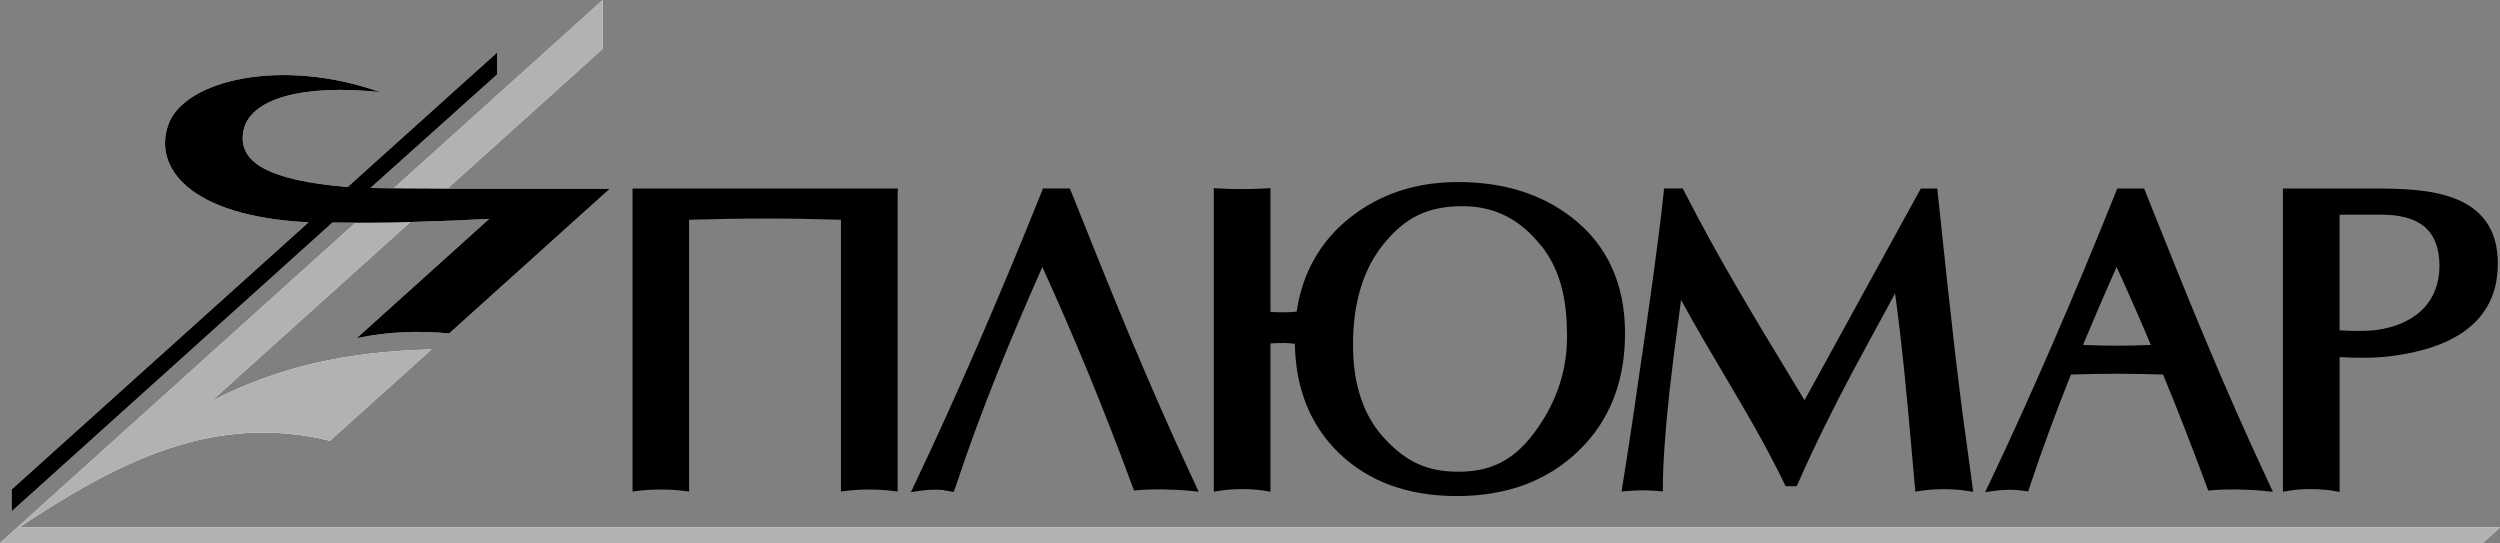 <?xml version="1.0" encoding="UTF-8"?> <svg xmlns="http://www.w3.org/2000/svg" id="Page_1" data-name="Page 1" viewBox="0 0 344.01 74.72"><rect x="0" y="0" width="344.01" height="74.72" fill="#808080" stroke="none"/><defs><style> .cls-1 { fill: #fff; } .cls-1, .cls-2, .cls-3 { fill-rule: evenodd; } .cls-2 { fill: #b2b2b2; } </style></defs><g id="Layer_1" data-name="Layer 1"><g><polygon class="cls-1" points="2.4 72.57 0 74.72 341.62 74.72 344.01 72.57 2.4 72.57 2.4 72.57"></polygon><path class="cls-1" d="M1.66,73.23c14.91-10.08,27.95-16.41,43.74-12.58l13.97-12.57c-12.03,.31-21.22,2.49-30.31,7.13L82.95,6.7V0S1.66,73.23,1.66,73.23h0Z"></path><path class="cls-1" d="M50.97,25.87l17.43-15.62v-3.02s-20.57,18.51-20.57,18.51c-10.84-.92-15.19-3.37-14.33-7.75s8.07-6.46,18.84-5.31c-13.78-4.86-26.93-1.59-29.14,4.38-2.21,5.97,2.86,12.72,19.26,13.53L1.6,67.35v3.02S45.75,30.62,45.75,30.62c7.07,.1,14.49-.13,21.56-.5l-18.22,16.41c4.42-.91,8.41-1.04,12.72-.65l22.11-19.91h-22.4c-3.55,0-7.08-.04-10.56-.1h0Z"></path><polygon class="cls-2" points="2.4 72.57 0 74.72 341.62 74.72 344.01 72.57 2.4 72.57 2.4 72.57"></polygon><path class="cls-2" d="M1.66,73.23c14.91-10.08,27.95-16.41,43.74-12.58l13.97-12.57c-12.03,.31-21.22,2.49-30.31,7.13L82.95,6.7V0S1.66,73.23,1.66,73.23h0Z"></path><path class="cls-3" d="M50.97,25.87l17.43-15.62v-3.02s-20.57,18.51-20.57,18.51c-10.84-.92-15.19-3.37-14.33-7.75s8.07-6.46,18.84-5.31c-13.78-4.86-26.93-1.59-29.14,4.38-2.21,5.97,2.86,12.72,19.26,13.53L1.6,67.35v3.02S45.75,30.62,45.75,30.62c7.07,.1,14.49-.13,21.56-.5l-18.22,16.41c4.42-.91,8.41-1.04,12.72-.65l22.11-19.91h-22.4c-3.55,0-7.08-.04-10.56-.1h0Z"></path><path d="M321.94,45.45c.81,.05,1.71,.09,2.59,.09s1.74-.04,2.46-.13c2.62-.35,4.89-1.32,6.45-2.92,1.4-1.44,2.24-3.41,2.24-5.93s-.8-4.37-2.17-5.45c-1.4-1.11-3.42-1.57-5.82-1.57h-5.75v15.9h0Zm-.79,22.09c-1-.15-2.12-.24-3.24-.24-1.03,0-2.05,.07-2.96,.23l-.81,.14V25.94h12.46c3.75,0,7.92,.09,11.22,1.39,3.44,1.35,5.89,3.95,5.89,8.95,0,4.34-1.81,7.28-4.56,9.27-2.68,1.94-6.25,2.93-9.87,3.42-1.4,.19-2.77,.26-4.11,.26-1.1,0-2.17-.04-3.23-.09v18.54l-.79-.12h0Zm-54.51-40.99c.09,.85,.18,1.7,.27,2.54,.68,6.46,1.36,12.91,2.12,19.48,.36,3.1,.74,6.12,1.13,9.1,.39,2.92,.81,6,1.24,9.09l.13,.92-.91-.14c-1.01-.16-2.09-.23-3.18-.23s-2.15,.08-3.15,.23l-.73,.11-.07-.74c-.12-1.31-.23-2.59-.34-3.85-.69-7.83-1.32-14.87-2.38-22.69l-5.68,10.48h0c-1.36,2.55-2.69,5.13-3.98,7.75-1.28,2.59-2.51,5.21-3.69,7.89l-.18,.41h-1.53l-.19-.39c-2.69-5.53-5.49-10.24-8.32-15.02-1.95-3.29-3.92-6.61-5.88-10.23-.19,1.48-.37,2.86-.55,4.21-.33,2.47-.65,4.87-1.01,8.11-.31,2.8-.54,5.33-.7,7.61-.16,2.23-.24,4.12-.24,5.67v.76l-.75-.06c-.73-.06-1.39-.09-2.03-.09-.64,0-1.3,.03-2.03,.09l-.88,.07,.14-.87c.4-2.49,.88-5.57,1.43-9.26,.55-3.7,1.15-7.85,1.81-12.47,.67-4.73,1.21-8.62,1.6-11.66,.4-3.08,.67-5.35,.81-6.81l.06-.63h2.58l.19,.38c4.67,9.16,9.79,17.59,15.09,26.33,.49,.81,.98,1.62,1.47,2.43l15.8-28.77,.2-.36h2.26l.07,.62h0Zm-91.82,20.7v20.41l-.8-.13c-.95-.15-2.02-.23-3.1-.23s-2.15,.08-3.1,.23l-.8,.13V25.89l.73,.04c.99,.06,2.09,.09,3.17,.09s2.18-.03,3.17-.09l.73-.04v17.03c.62,.04,1.29,.06,1.94,.05h0c.57,0,1.13-.03,1.66-.09,.39-2.58,1.16-4.92,2.3-7,1.23-2.24,2.88-4.2,4.96-5.86,2.07-1.66,4.36-2.9,6.86-3.73,2.49-.83,5.18-1.24,8.08-1.24,3.13,0,6,.41,8.62,1.22,2.63,.82,4.99,2.05,7.1,3.69,2.42,1.89,4.24,4.17,5.45,6.83,1.21,2.65,1.82,5.68,1.82,9.07,0,6.7-2.15,12.12-6.45,16.23-2.15,2.06-4.62,3.6-7.4,4.63-2.77,1.02-5.86,1.54-9.25,1.54s-6.38-.49-9.08-1.46c-2.71-.98-5.09-2.45-7.13-4.41-2.04-1.96-3.58-4.25-4.6-6.87-.96-2.45-1.47-5.19-1.52-8.21-.4-.06-.85-.09-1.33-.11-.69-.02-1.4,.01-2.02,.06h0Zm37.23-13.44c-1.41-1.79-3-3.16-4.79-4.07h0c-1.79-.91-3.79-1.37-6.04-1.37-2.46,0-4.44,.43-6.16,1.27-1.72,.85-3.18,2.14-4.6,3.85-1.42,1.72-2.49,3.74-3.2,6.05-.72,2.33-1.08,4.96-1.08,7.89s.38,5.31,1.14,7.51c.75,2.17,1.87,4.03,3.38,5.6,1.41,1.47,2.81,2.57,4.4,3.29h0c1.58,.72,3.38,1.08,5.6,1.08,2.63,0,4.76-.56,6.58-1.69,1.84-1.14,3.39-2.86,4.87-5.17,1.16-1.81,2.03-3.69,2.61-5.65,.58-1.95,.87-3.98,.87-6.09,0-2.3-.18-4.54-.71-6.65-.53-2.08-1.42-4.06-2.84-5.87h0Zm-82.15,33.63c-.41-.04-.82-.06-1.23-.06-.67,0-1.34,.05-2.05,.15l-1.28,.19,.56-1.17c2.82-5.92,5.74-12.39,8.6-18.97,3.1-7.13,6.11-14.38,8.85-21.22l.17-.43h3.7l.17,.43c5.38,13.45,10.53,26.32,17.04,40.2l.51,1.1-1.21-.12c-1.1-.11-2.45-.18-3.8-.2h0c-1.2-.01-2.38,.02-3.35,.11l-.53,.05-.19-.5c-1.98-5.36-4.01-10.56-6.11-15.68-2.01-4.88-4.1-9.72-6.32-14.58-2.17,4.9-4.25,9.75-6.2,14.62-2.06,5.14-3.99,10.34-5.77,15.72l-.23,.61-1.35-.23h0Zm-6.38-40.82v41.01l-.77-.09c-.97-.12-2.04-.18-3.13-.18s-2.16,.06-3.13,.18l-.77,.09V30.24c-3.67-.11-7.06-.17-10.45-.17s-6.78,.06-10.45,.17v36.62s0,.78,0,.78l-.77-.1c-.96-.12-2.04-.18-3.12-.18s-2.16,.06-3.12,.18l-.77,.1V25.94h36.5v.69h0Zm155.02,40.92c-.71-.1-1.38-.15-2.05-.15s-1.34,.05-2.05,.15l-1.28,.19,.56-1.17c2.82-5.92,5.74-12.38,8.6-18.96,3.1-7.13,6.11-14.38,8.85-21.23l.17-.43h3.7l.17,.43c.16,.4,.32,.8,.48,1.2,5.13,12.84,10.05,25.13,16.56,39l.51,1.1-1.21-.12c-1.1-.11-2.45-.18-3.8-.2h0c-1.2-.01-2.38,.02-3.36,.11l-.53,.05-.18-.5c-1-2.71-2.02-5.38-3.04-8.01h0c-.98-2.51-1.97-4.99-2.99-7.46-2.12-.08-4.23-.11-6.34-.11-2.1,0-4.22,.04-6.34,.11-.98,2.46-1.94,4.94-2.88,7.48-.98,2.65-1.92,5.33-2.82,8.05l-.18,.55-.57-.08h0Zm17.43-20.07c-.77-1.82-1.53-3.59-2.29-5.32-.8-1.82-1.61-3.62-2.43-5.42-.8,1.81-1.59,3.62-2.37,5.42-.78,1.81-1.53,3.59-2.25,5.31,1.56,.07,3.12,.11,4.67,.11s3.09-.04,4.65-.11h0Z"></path></g></g></svg> 